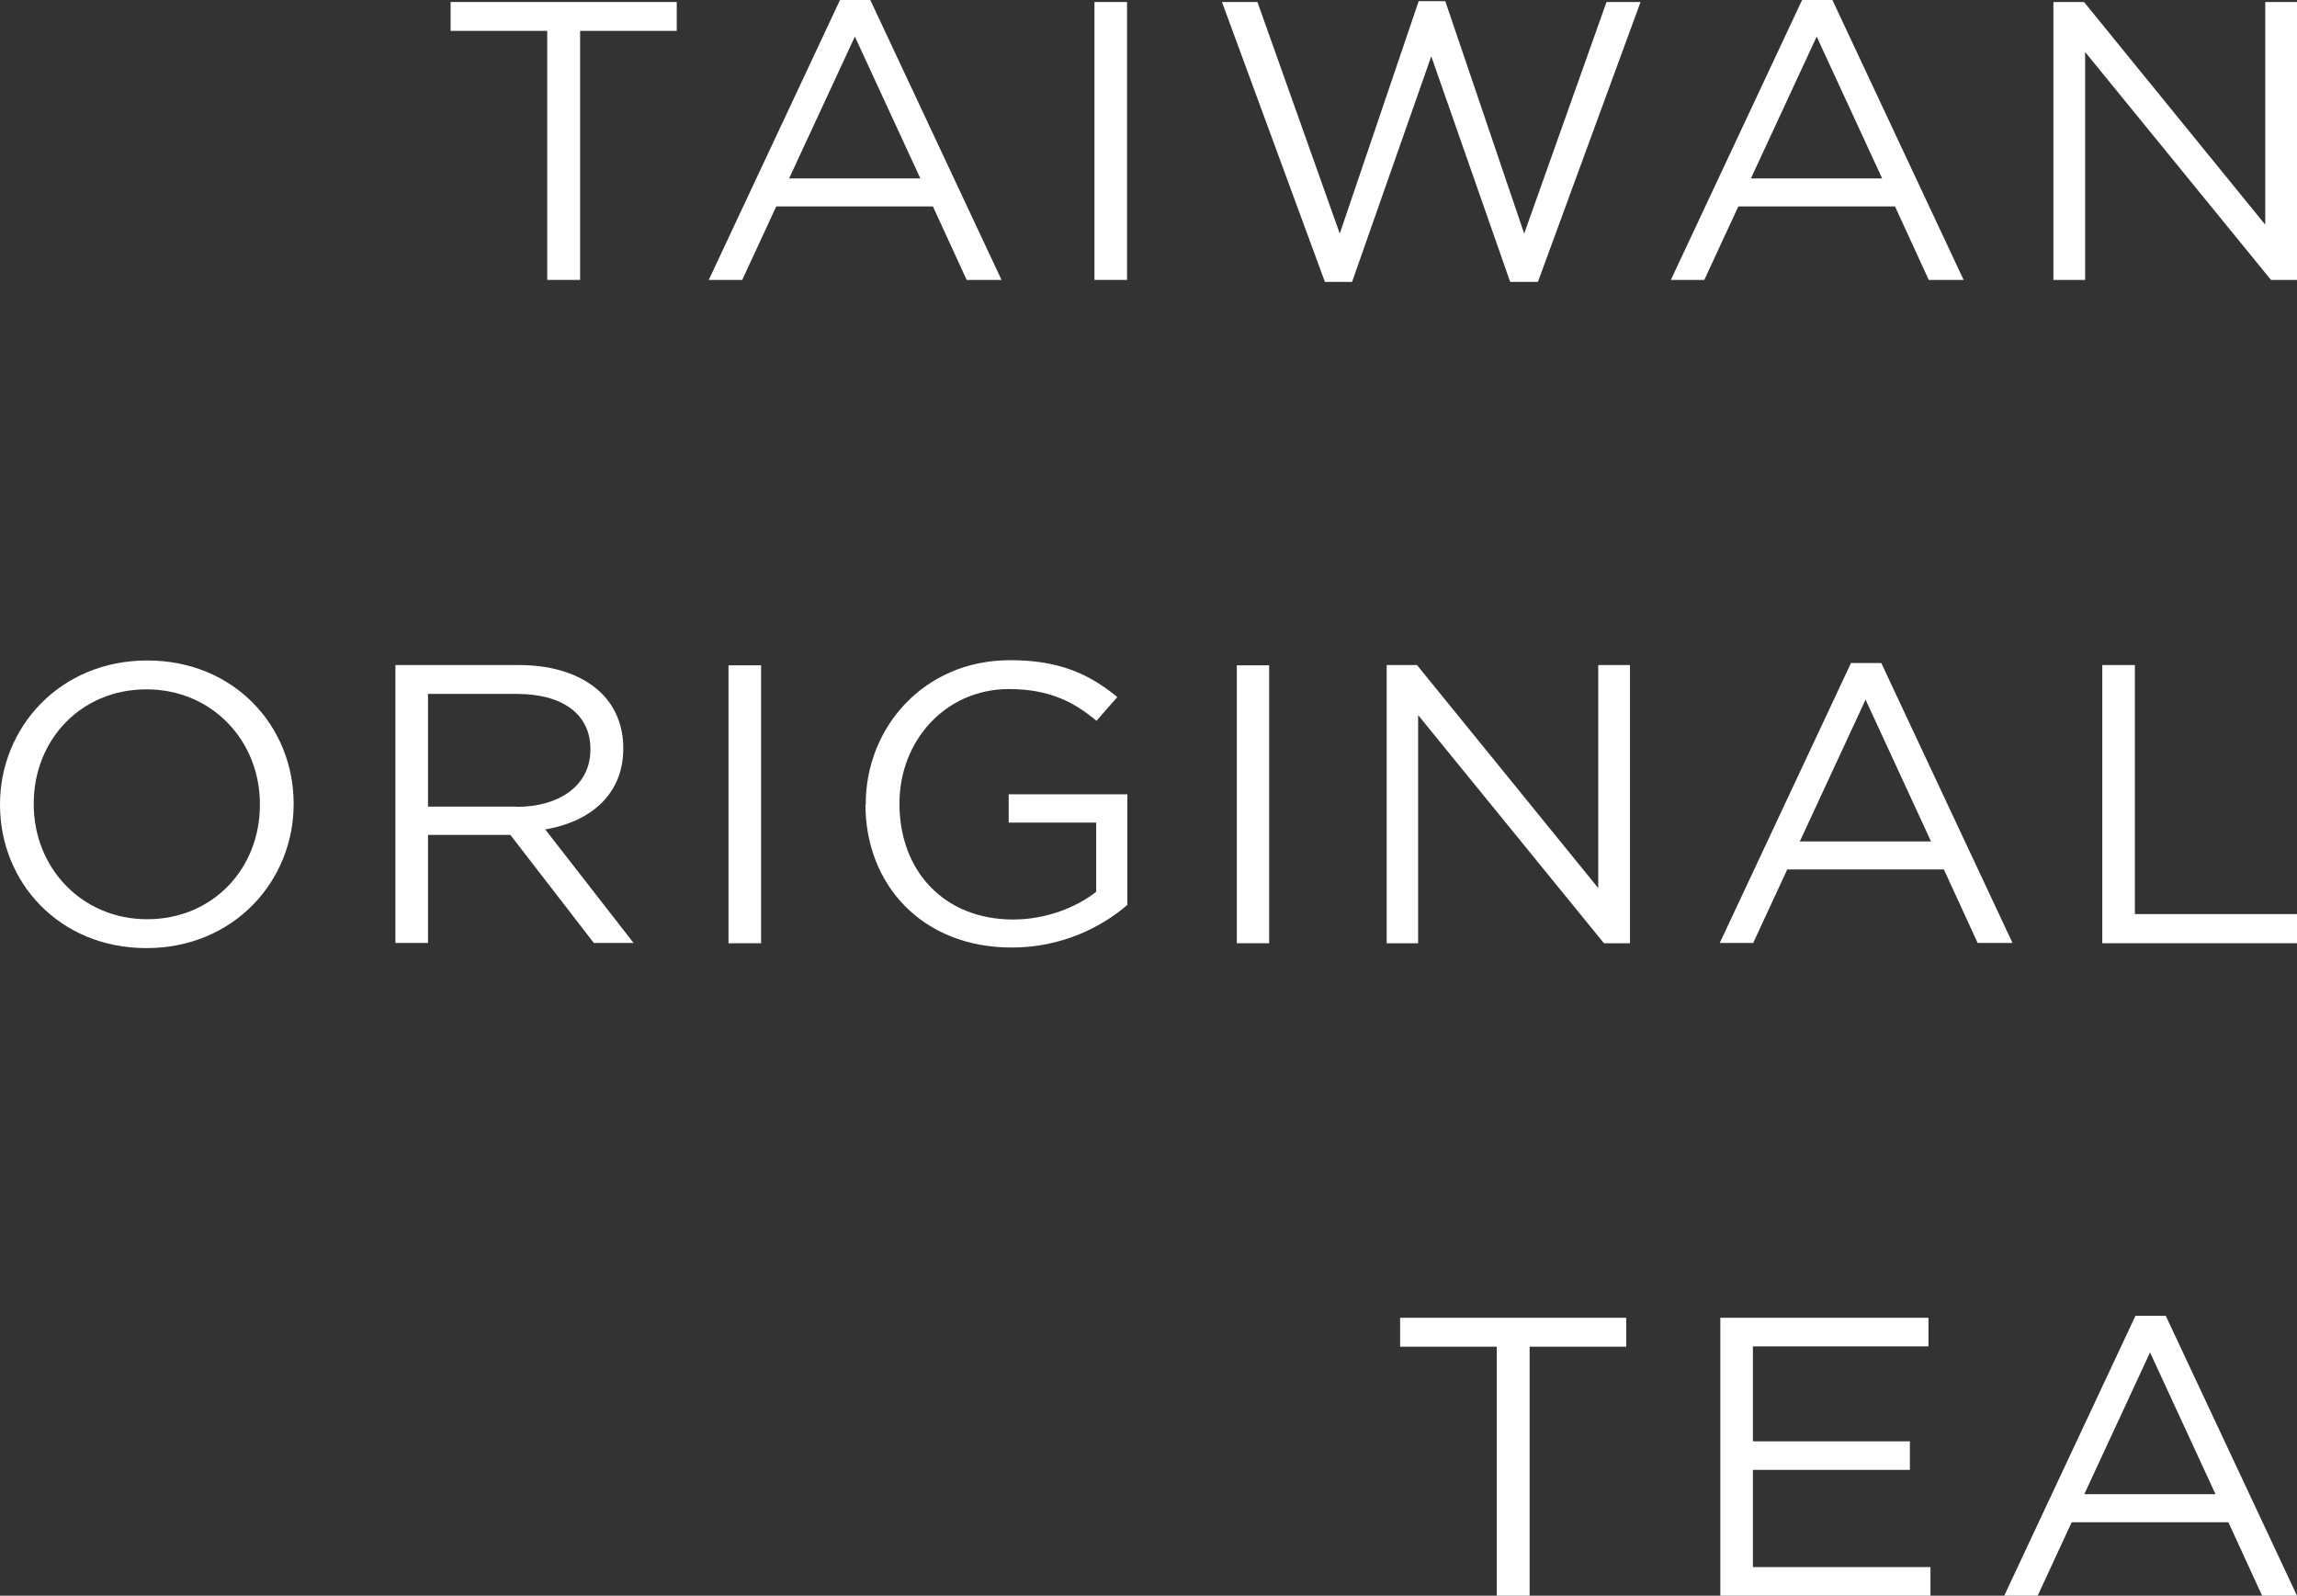 <?xml version="1.0" encoding="UTF-8"?>
<svg id="_圖層_2" data-name="圖層 2" xmlns="http://www.w3.org/2000/svg" width="80.34" height="55.81" viewBox="0 0 80.34 55.81">
  <rect x="0" y="0" width="80.34" height="55.81" fill="#333333" stroke="none"/>
  <g id="_圖層_1-2" data-name="圖層 1">
    <g>
      <g>
        <polygon points="19.14 1.08 15.76 1.08 15.76 .07 23.67 .07 23.67 1.08 20.29 1.08 20.29 9.79 19.14 9.79 19.14 1.08" style="fill: #fff;"/>
        <path d="M32.19,6.24l-2.29-4.96-2.3,4.96h4.59ZM29.38,0h1.06l4.59,9.79h-1.22l-1.18-2.57h-5.48l-1.19,2.57h-1.17L29.38,0Z" style="fill: #fff;"/>
        <rect x="38.28" y=".07" width="1.14" height="9.72" style="fill: #fff;"/>
        <polygon points="42.74 .07 43.98 .07 46.86 8.17 49.62 .04 50.55 .04 53.31 8.17 56.19 .07 57.38 .07 53.79 9.86 52.82 9.86 50.06 1.97 47.29 9.86 46.34 9.86 42.74 .07" style="fill: #fff;"/>
        <path d="M65.83,6.24l-2.29-4.96-2.3,4.96h4.59Zm-2.8-6.24h1.06l4.59,9.79h-1.22l-1.18-2.57h-5.48l-1.19,2.57h-1.17L63.03,0Z" style="fill: #fff;"/>
        <polygon points="71.82 .07 72.89 .07 79.23 7.86 79.23 .07 80.34 .07 80.34 9.79 79.43 9.79 72.93 1.82 72.93 9.79 71.82 9.79 71.82 .07" style="fill: #fff;"/>
      </g>
      <g>
        <path d="M9.09,28.15v-.03c0-2.21-1.67-4.01-3.97-4.01s-3.94,1.78-3.94,3.99v.03c0,2.21,1.67,4.02,3.97,4.02s3.94-1.78,3.94-3.99m-9.09,0v-.03c0-2.68,2.09-5.03,5.15-5.03s5.12,2.32,5.12,5v.03c0,2.68-2.09,5.03-5.15,5.03S0,30.84,0,28.15" style="fill: #fff;"/>
        <path d="M18.06,28.22c1.51,0,2.59-.75,2.59-2v-.03c0-1.19-.95-1.92-2.57-1.92h-3.11v3.94h3.09Zm-4.23-4.96h4.33c1.24,0,2.23,.36,2.86,.97,.49,.47,.78,1.15,.78,1.92v.03c0,1.61-1.15,2.56-2.73,2.83l3.09,3.97h-1.39l-2.92-3.78h-2.88v3.78h-1.14v-9.72Z" style="fill: #fff;"/>
        <rect x="25.48" y="23.27" width="1.14" height="9.72" style="fill: #fff;"/>
        <path d="M30.28,28.15v-.03c0-2.67,2.03-5.03,5.05-5.03,1.7,0,2.75,.47,3.75,1.29l-.73,.83c-.78-.65-1.64-1.11-3.06-1.11-2.23,0-3.83,1.82-3.83,3.99v.03c0,2.32,1.54,4.04,3.98,4.04,1.15,0,2.22-.43,2.9-.97v-2.42h-3.06v-.99h4.15v3.87c-.94,.81-2.34,1.49-4.04,1.49-3.16,0-5.12-2.22-5.12-5" style="fill: #fff;"/>
        <rect x="43.26" y="23.27" width="1.13" height="9.72" style="fill: #fff;"/>
        <polygon points="48.5 23.26 49.56 23.26 55.9 31.06 55.9 23.26 57.01 23.26 57.01 32.99 56.1 32.99 49.6 25.01 49.6 32.99 48.5 32.99 48.5 23.26" style="fill: #fff;"/>
        <path d="M67.54,29.43l-2.29-4.96-2.3,4.96h4.59Zm-2.8-6.24h1.06l4.59,9.79h-1.22l-1.18-2.57h-5.48l-1.19,2.57h-1.17l4.59-9.79Z" style="fill: #fff;"/>
        <polygon points="73.53 23.26 74.67 23.26 74.67 31.97 80.34 31.97 80.34 32.99 73.53 32.99 73.53 23.26" style="fill: #fff;"/>
      </g>
      <g>
        <polygon points="52.35 47.1 48.97 47.1 48.97 46.09 56.88 46.09 56.88 47.1 53.5 47.1 53.5 55.81 52.35 55.81 52.35 47.1" style="fill: #fff;"/>
        <polygon points="60.17 46.09 67.45 46.09 67.45 47.09 61.31 47.09 61.31 50.41 66.8 50.41 66.8 51.41 61.31 51.41 61.31 54.81 67.52 54.81 67.52 55.81 60.17 55.81 60.17 46.09" style="fill: #fff;"/>
        <path d="M77.49,52.26l-2.29-4.96-2.3,4.96h4.59Zm-2.8-6.24h1.06l4.59,9.79h-1.22l-1.18-2.57h-5.48l-1.19,2.57h-1.17l4.59-9.79Z" style="fill: #fff;"/>
      </g>
    </g>
  </g>
</svg>